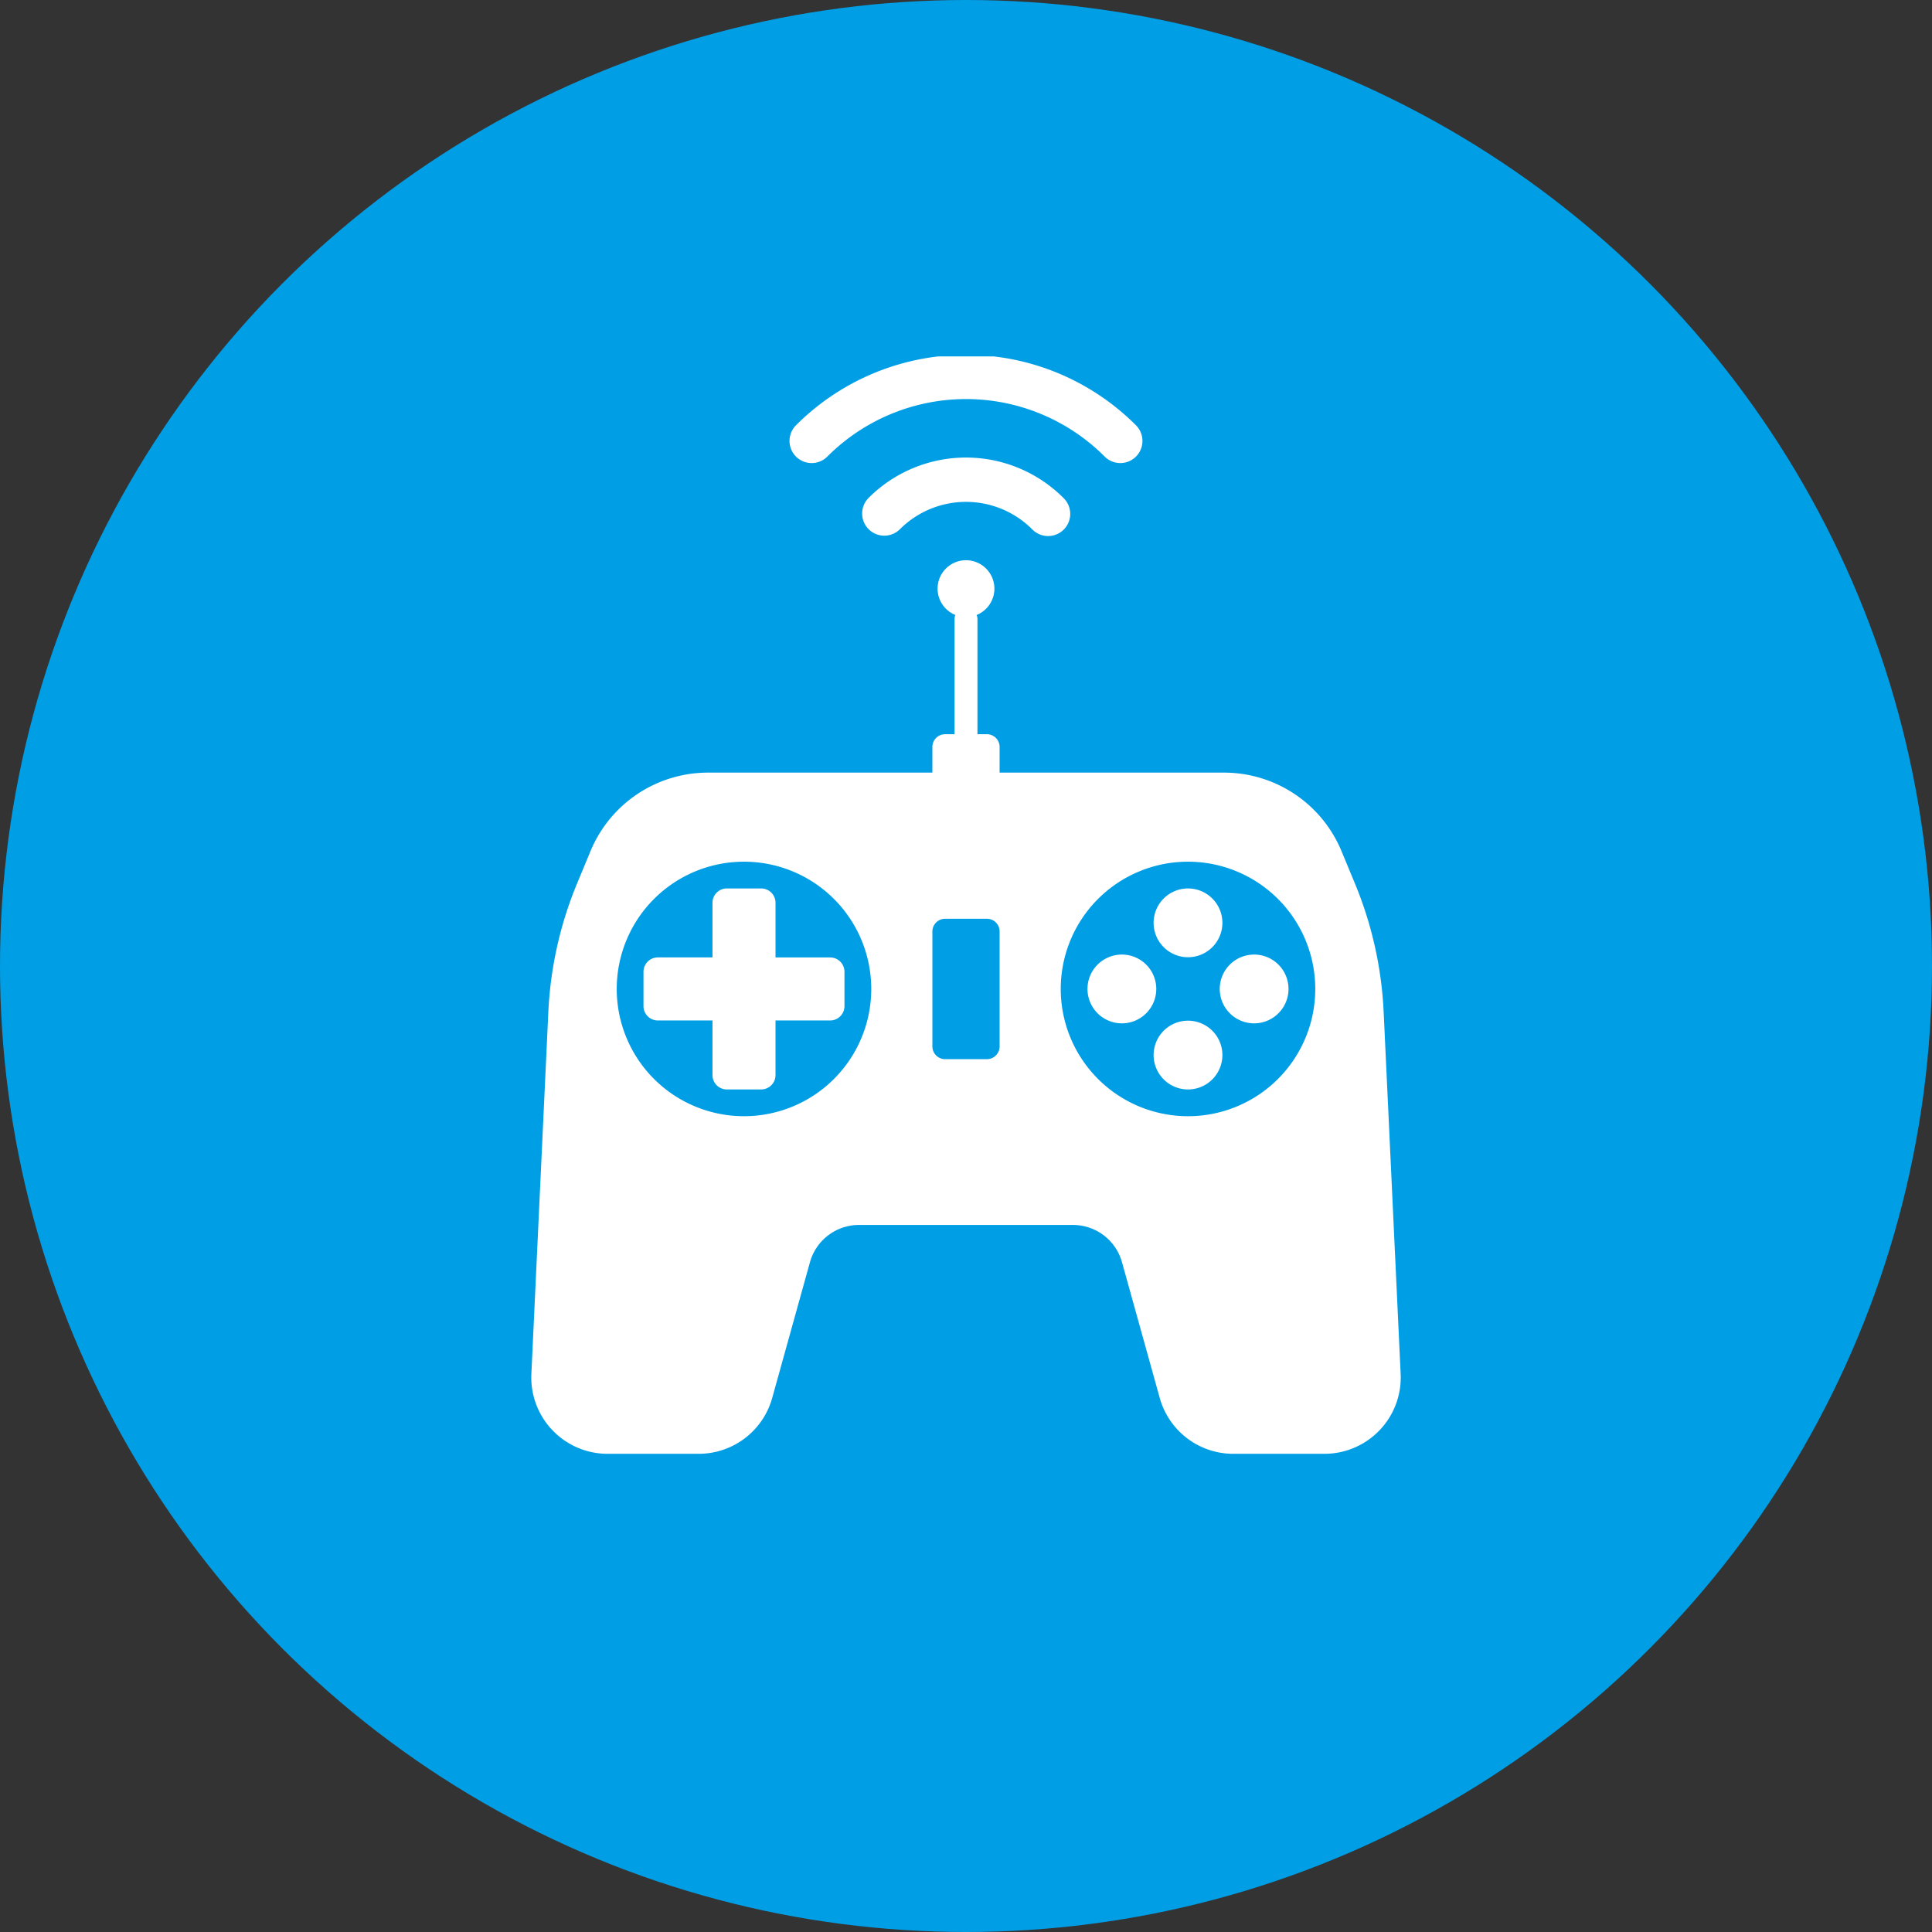 <svg xmlns="http://www.w3.org/2000/svg" xmlns:xlink="http://www.w3.org/1999/xlink" width="200" height="200" viewBox="0 0 200 200"><rect x="0" y="0" width="200" height="200" fill="#333333" stroke="none"/><defs><style>.a{fill:none;}.b{fill:#009ee5;}.c{clip-path:url(#a);}.d{fill:#fff;}</style><clipPath id="a"><rect class="a" width="90" height="113.597"/></clipPath></defs><g transform="translate(-1010 -2090)"><circle class="b" cx="100" cy="100" r="100" transform="translate(1010 2090)"/><g transform="translate(1065 2126.897)"><g class="c"><path class="d" d="M88.236,69.458a39.528,39.528,0,0,0-2.976-13.3L83.87,52.807A13.173,13.173,0,0,0,71.7,44.683H48.479V42.025a1.317,1.317,0,0,0-1.317-1.317h-.976V28.77a1.16,1.16,0,0,0-.083-.406,2.941,2.941,0,1,0-2.207,0,1.16,1.16,0,0,0-.083.406V40.708h-.976a1.317,1.317,0,0,0-1.317,1.317v2.658H18.3A13.173,13.173,0,0,0,6.13,52.807L4.74,56.157a39.528,39.528,0,0,0-2.976,13.3L.008,106.921A7.9,7.9,0,0,0,7.9,115.2h9.424a7.9,7.9,0,0,0,7.616-5.787l3.906-14.045a5.27,5.27,0,0,1,5.077-3.859H56.072a5.27,5.27,0,0,1,5.077,3.859l3.906,14.045a7.9,7.9,0,0,0,7.616,5.787h9.424a7.9,7.9,0,0,0,7.9-8.275Z" transform="translate(0 -1.599)"/><path class="b" d="M35.862,69.444A13.174,13.174,0,1,1,22.688,56.269,13.175,13.175,0,0,1,35.862,69.444" transform="translate(-0.67 -3.964)"/><path class="d" d="M31.818,66.389H26.162V60.733a1.486,1.486,0,0,0-1.486-1.486H21.122a1.486,1.486,0,0,0-1.486,1.486v5.655H13.98a1.486,1.486,0,0,0-1.486,1.486v3.554a1.486,1.486,0,0,0,1.486,1.486h5.655v5.655a1.486,1.486,0,0,0,1.486,1.486h3.554a1.486,1.486,0,0,0,1.486-1.486V72.915h5.655A1.486,1.486,0,0,0,33.3,71.429V67.875a1.486,1.486,0,0,0-1.486-1.486" transform="translate(-0.88 -4.173)"/><path class="b" d="M85.309,69.444A13.174,13.174,0,1,1,72.135,56.269,13.175,13.175,0,0,1,85.309,69.444" transform="translate(-4.153 -3.964)"/><path class="d" d="M76.424,62.808a3.56,3.56,0,1,1-3.56-3.56,3.561,3.561,0,0,1,3.56,3.56" transform="translate(-4.882 -4.173)"/><path class="d" d="M76.424,77.534a3.56,3.56,0,1,1-3.56-3.56,3.561,3.561,0,0,1,3.56,3.56" transform="translate(-4.882 -5.211)"/><path class="d" d="M80.227,73.731a3.56,3.56,0,1,1,3.56-3.56,3.561,3.561,0,0,1-3.56,3.56" transform="translate(-5.4 -4.692)"/><path class="d" d="M65.5,73.731a3.56,3.56,0,1,1,3.56-3.56,3.561,3.561,0,0,1-3.56,3.56" transform="translate(-4.363 -4.692)"/><path class="b" d="M50.308,77.158H45.984a1.318,1.318,0,0,1-1.317-1.317v-11.9a1.318,1.318,0,0,1,1.317-1.317h4.324a1.317,1.317,0,0,1,1.317,1.317v11.9a1.317,1.317,0,0,1-1.317,1.317" transform="translate(-3.146 -4.411)"/><path class="d" d="M63.176,11.2a2.284,2.284,0,0,1-1.62-.671,20.284,20.284,0,0,0-28.712,0A2.291,2.291,0,0,1,29.6,7.289a24.867,24.867,0,0,1,35.193,0,2.291,2.291,0,0,1-1.62,3.912Z" transform="translate(-2.199 -0.161)"/><path class="d" d="M39.309,19.523a2.292,2.292,0,0,1-1.62-3.912,14.256,14.256,0,0,1,20.16,0,2.292,2.292,0,1,1-3.24,3.241,9.684,9.684,0,0,0-13.679,0A2.284,2.284,0,0,1,39.309,19.523Z" transform="translate(-2.769 -0.967)"/></g></g></g></svg>